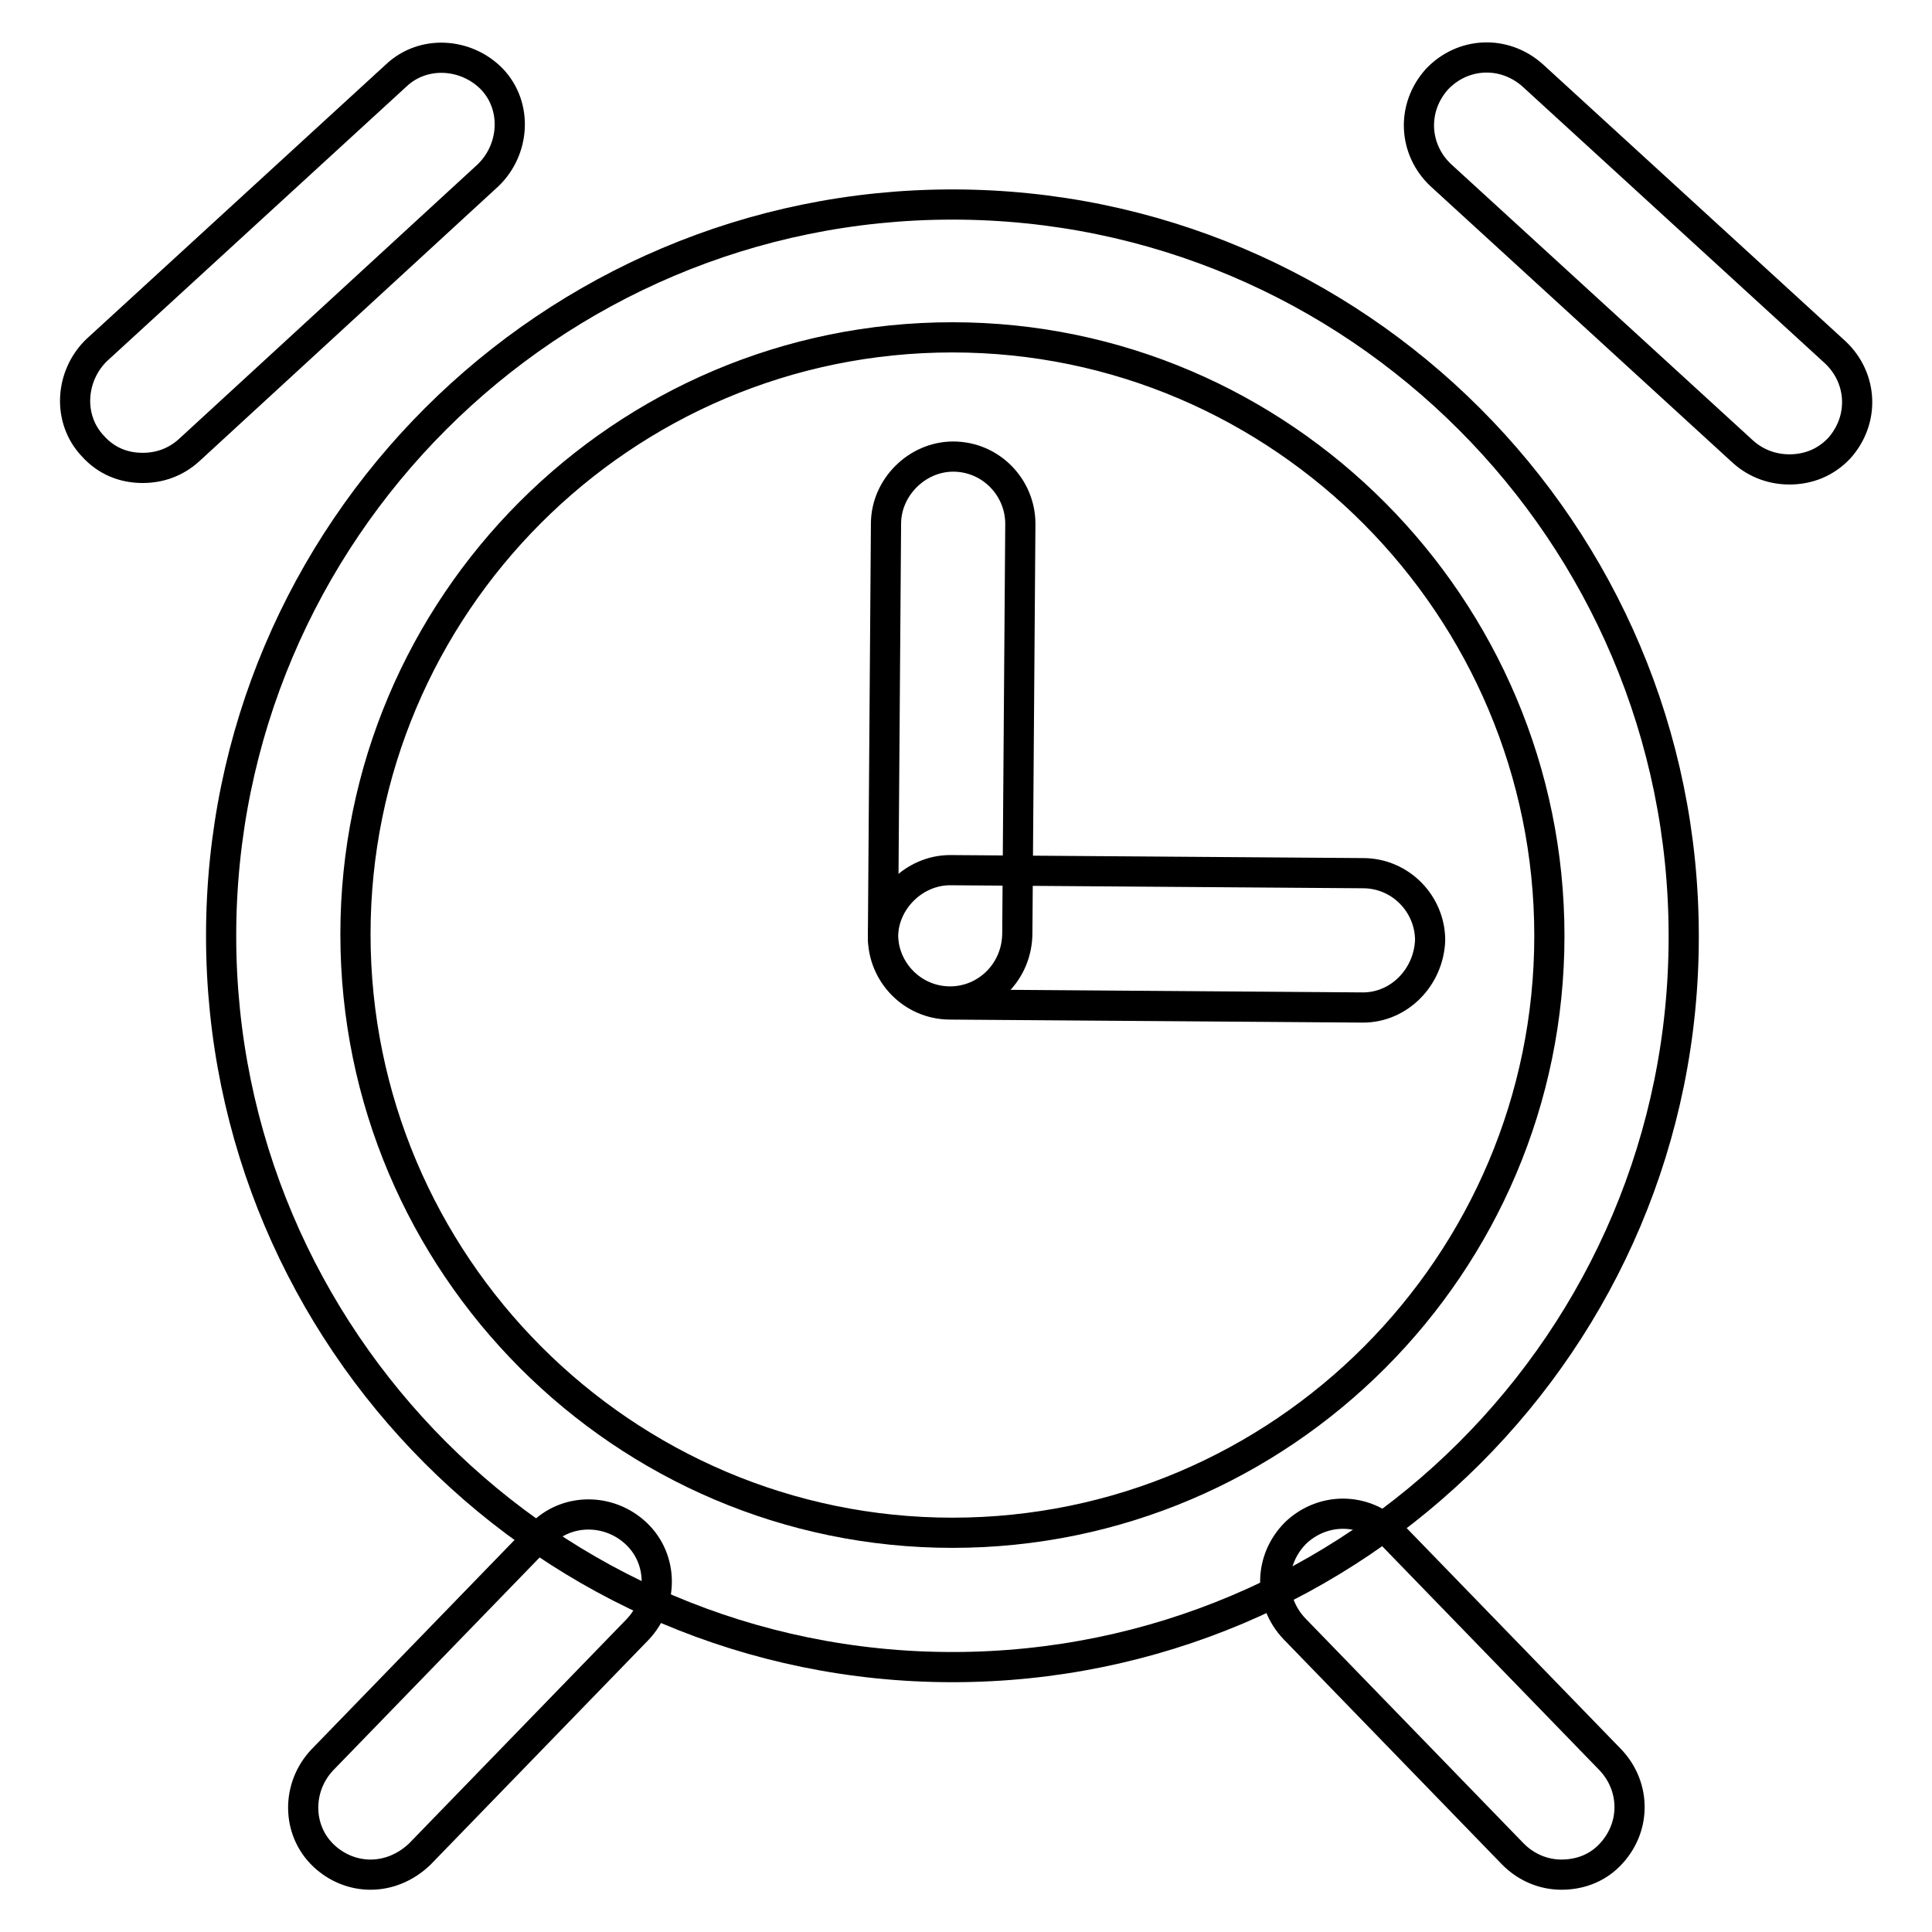 <?xml version="1.0" encoding="utf-8"?>
<!-- Svg Vector Icons : http://www.onlinewebfonts.com/icon -->
<!DOCTYPE svg PUBLIC "-//W3C//DTD SVG 1.1//EN" "http://www.w3.org/Graphics/SVG/1.1/DTD/svg11.dtd">
<svg version="1.1" xmlns="http://www.w3.org/2000/svg" xmlns:xlink="http://www.w3.org/1999/xlink" x="0px" y="0px" viewBox="0 0 256 256" enable-background="new 0 0 256 256" xml:space="preserve">
<g> <path stroke-width="4" fill-opacity="0" stroke="#000000"  d="M126.2,220.9c-53.5,0-96.9-43.5-96.9-96.9c0-53.5,43.5-96.9,96.9-96.9c53.5,0,96.9,43.5,96.9,96.9 C223.2,177.5,179.7,220.9,126.2,220.9z M126.2,44.7c-43.7,0-79.1,35.5-79.1,79.1c0,43.7,35.5,79.3,79.1,79.3 c43.7,0,79.1-35.6,79.1-79.1C205.3,80.5,169.9,44.7,126.2,44.7L126.2,44.7z M237.1,62.2c-2.1,0-4.3-0.7-6.1-2.3l-40.1-36.7 c-3.6-3.4-3.9-8.9-0.5-12.7c3.4-3.6,8.9-3.9,12.7-0.5l40.1,36.7c3.6,3.4,3.9,8.9,0.5,12.7C241.9,61.3,239.6,62.2,237.1,62.2z  M18.9,62c-2.5,0-4.8-0.9-6.6-2.9c-3.4-3.6-3-9.3,0.5-12.7l39.7-36.4c3.6-3.4,9.3-3,12.7,0.5c3.4,3.6,3,9.3-0.5,12.7L25,59.7 C23.2,61.3,21.1,62,18.9,62z"/> <path stroke-width="4" fill-opacity="0" stroke="#000000"  d="M125.9,132.7c-5,0-8.9-4.1-8.9-8.9l0.4-54.4c0-4.8,4.1-8.9,8.9-8.9c5,0,8.9,4.1,8.9,8.9l-0.4,54.2 C134.8,128.8,130.7,132.7,125.9,132.7L125.9,132.7z"/> <path stroke-width="4" fill-opacity="0" stroke="#000000"  d="M180.6,133.5C180.4,133.5,180.4,133.5,180.6,133.5l-54.7-0.4c-5,0-8.9-4.1-8.9-8.9c0-4.8,4.1-8.9,8.9-8.9 l54.7,0.4c5,0,8.9,4.1,8.9,8.9C189.3,129.5,185.4,133.5,180.6,133.5z M206.9,248.4c-2.3,0-4.6-0.9-6.4-2.7l-29-29.9 c-3.4-3.6-3.4-9.1,0.2-12.7c3.6-3.4,9.1-3.4,12.7,0.2l29,29.9c3.4,3.6,3.4,9.1-0.2,12.7C211.4,247.7,209.1,248.4,206.9,248.4z  M49.1,248.4c-2.3,0-4.5-0.9-6.2-2.5c-3.6-3.4-3.6-9.1-0.2-12.7l28.9-29.8c3.4-3.6,9.1-3.6,12.7-0.2c3.6,3.4,3.6,9.1,0.2,12.7 l-28.9,29.8C53.7,247.5,51.4,248.4,49.1,248.4L49.1,248.4z"/></g>
</svg>